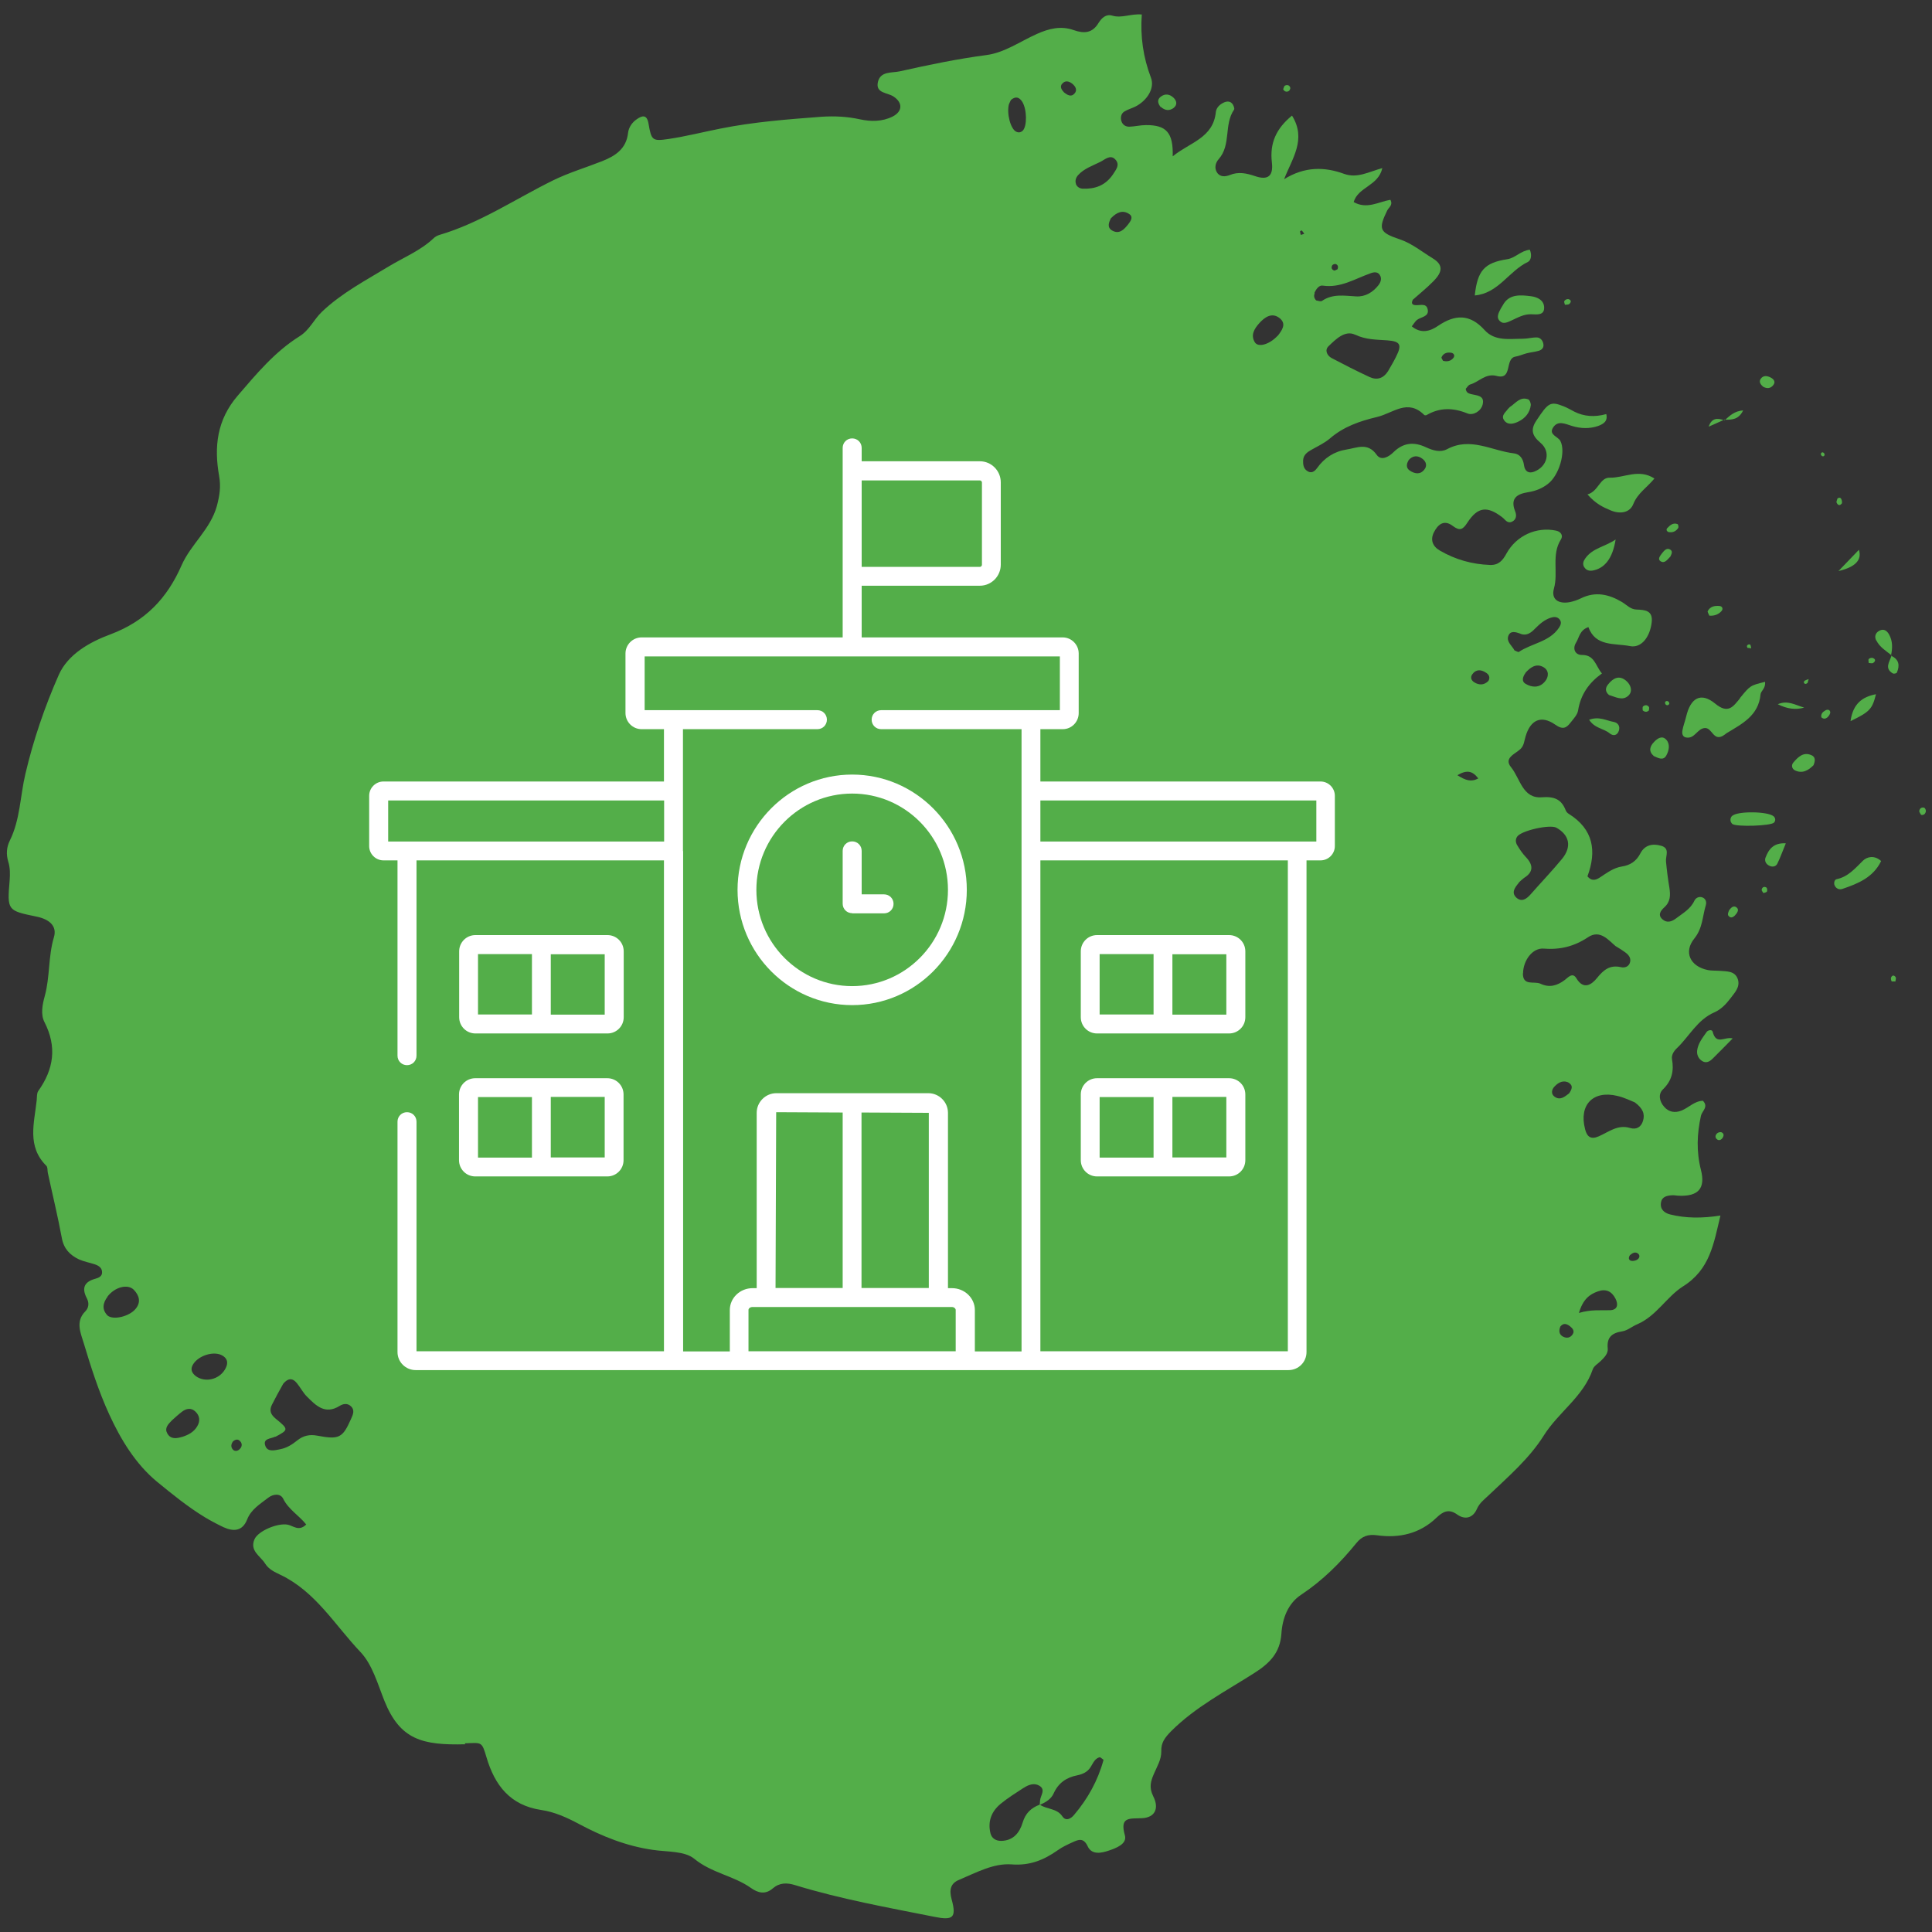 <?xml version="1.0" encoding="UTF-8"?>
<svg id="Layer_1" data-name="Layer 1" xmlns="http://www.w3.org/2000/svg" viewBox="0 0 120 120">
  <rect x="0" y="0" width="120" height="120" fill="#333333" stroke="none"/>
  <defs>
    <style>
      .cls-1 {
        fill: #fff;
      }

      .cls-2 {
        fill: #53ae49;
      }
    </style>
  </defs>
  <g>
    <path class="cls-2" d="M28.87,108.28c1.06-.03,1.05-.14,1.35.88.51,1.72,1.46,2.97,3.39,3.26.83.12,1.6.47,2.35.87,1.44.77,2.96,1.38,4.6,1.61.87.13,1.96.06,2.56.55,1.08.89,2.45,1.05,3.53,1.82.44.31.89.42,1.35.02.42-.36.88-.36,1.39-.2,2.84.87,5.75,1.39,8.66,1.97,1.14.23,1.37.05,1.06-1.08-.16-.59-.08-1,.46-1.22,1.05-.44,2.13-1.04,3.25-.96,1.15.09,2.01-.27,2.88-.88.28-.2.6-.35.91-.49.37-.17.69-.31.95.25s.88.41,1.32.26c.44-.15,1.14-.41.99-.94-.34-1.19.31-1.03,1.07-1.07.78-.04,1.08-.59.69-1.36-.27-.54-.16-.93.04-1.39.19-.45.47-.89.46-1.4-.02-.55.23-.86.61-1.25,1.52-1.52,3.41-2.49,5.19-3.63.96-.61,1.58-1.27,1.66-2.42.06-.97.42-1.9,1.23-2.43,1.34-.89,2.43-1.98,3.43-3.21.34-.42.72-.56,1.29-.48,1.37.19,2.65-.1,3.68-1.09.4-.38.76-.58,1.29-.2.51.36.99.19,1.22-.34.17-.39.47-.6.75-.87,1.22-1.16,2.51-2.27,3.41-3.7.91-1.45,2.47-2.42,3.04-4.11.07-.21.34-.36.51-.53.21-.21.45-.45.42-.76-.07-.69.25-.97.91-1.07.32-.05.61-.31.93-.44,1.18-.51,1.82-1.7,2.82-2.34,1.7-1.06,1.92-2.67,2.34-4.41-1.17.18-2.16.17-3.13-.07-.35-.09-.64-.32-.56-.75.06-.36.38-.42.69-.44.15-.01.3.03.44.03,1.18.04,1.64-.45,1.35-1.6-.29-1.14-.25-2.24,0-3.37.07-.3.49-.55.12-.93-.53.02-.88.43-1.33.61-.4.16-.79.1-1.08-.24-.29-.33-.38-.78-.07-1.08.56-.54.69-1.15.56-1.88-.04-.24.11-.49.29-.66.78-.74,1.28-1.78,2.34-2.24.41-.18.73-.51,1-.87.26-.35.62-.7.46-1.19-.18-.53-.69-.48-1.13-.52-.25-.02-.5,0-.74-.05-1.08-.22-1.52-1.11-.83-1.96.52-.64.5-1.37.71-2.06.06-.2,0-.41-.21-.49-.21-.08-.42.03-.5.21-.25.53-.73.78-1.16,1.11-.27.2-.55.27-.81.05-.32-.27-.13-.54.1-.75.39-.35.39-.76.32-1.22-.09-.54-.16-1.08-.21-1.62-.04-.36.27-.83-.31-.99-.52-.15-1.01-.05-1.28.47-.25.49-.63.74-1.15.82-.51.08-.91.38-1.32.65-.25.17-.53.31-.82-.04.58-1.56.38-2.92-1.16-3.88-.08-.05-.16-.13-.19-.22-.27-.69-.71-.87-1.49-.81-1.19.09-1.34-1.17-1.9-1.86-.48-.58.24-.82.57-1.13.24-.22.24-.52.33-.8.3-1.02.97-1.33,1.84-.72.48.34.7.2.96-.14.18-.23.42-.48.46-.75.16-.99.68-1.72,1.48-2.29-.4-.47-.45-1.16-1.25-1.15-.42,0-.59-.39-.36-.76.2-.32.22-.78.77-.97.44,1.23,1.63.99,2.58,1.18.7.14,1.24-.55,1.35-1.47.09-.75-.42-.78-.94-.8-.38-.01-.61-.29-.91-.47-.81-.48-1.64-.67-2.54-.23-.22.11-.46.19-.7.24-.71.13-1.17-.18-.98-.85.28-1-.17-2.09.43-3.04.15-.23.02-.48-.29-.55-1.22-.26-2.47.3-3.09,1.42-.23.43-.49.73-1.02.71-1.11-.04-2.15-.33-3.11-.89-.46-.26-.61-.67-.38-1.13.24-.48.62-.83,1.18-.4.44.33.63.22.91-.22.64-.97,1.22-1.04,2.16-.32.19.15.32.41.61.27.27-.13.29-.4.19-.64-.32-.81.11-1.08.81-1.19.45-.07.86-.23,1.22-.51.7-.53,1.13-1.99.78-2.67-.15-.28-.72-.38-.47-.81.3-.5.77-.25,1.2-.12.53.16,1.08.18,1.61,0,.32-.12.62-.29.51-.74q-1.09.3-1.98-.15c-.22-.11-.43-.24-.66-.33-.83-.33-.96-.24-1.7.88-.38.57-.27.94.25,1.38.67.56.43,1.49-.4,1.8-.35.13-.57-.04-.62-.4-.05-.39-.24-.69-.62-.74-1.38-.16-2.71-1.04-4.16-.26-.42.22-.87.08-1.29-.11-.75-.36-1.42-.31-2.04.3-.28.28-.76.56-1.04.16-.56-.79-1.22-.43-1.87-.33-.77.12-1.38.52-1.83,1.15-.16.22-.36.36-.62.18-.23-.15-.26-.41-.25-.66.02-.34.26-.51.53-.66.39-.22.8-.41,1.14-.7.85-.73,1.83-1.07,2.92-1.33,1.01-.24,1.9-1.16,2.94-.12.02.02.11.02.14,0,.83-.48,1.65-.46,2.54-.1.35.14.83-.13.94-.55.15-.59-.39-.56-.75-.66-.15-.04-.27-.1-.3-.32.08-.08.16-.24.28-.27.55-.16.95-.71,1.64-.53,1.02.27.48-1.08,1.17-1.2.24-.04.47-.15.71-.21.24-.06.49-.08.73-.15.21-.06.34-.21.29-.44-.04-.21-.19-.38-.39-.39-.29-.01-.58.08-.88.08-.83,0-1.74.17-2.38-.54-.91-1.01-1.83-.98-2.89-.26-.48.33-1.05.51-1.63.03.13-.17.21-.3.31-.39.25-.2.77-.2.68-.65-.09-.49-.59-.19-.88-.3-.11-.04-.13-.14-.05-.31.39-.35.86-.72,1.27-1.14.6-.6.63-1.04-.04-1.44-.67-.41-1.28-.92-2.05-1.18-1.25-.42-1.33-.63-.77-1.78.09-.2.38-.33.2-.67-.72.12-1.46.61-2.28.14.28-.95,1.53-.99,1.78-2.11-.86.24-1.56.65-2.37.36-1.23-.45-2.46-.46-3.73.33.49-1.28,1.41-2.47.49-3.95-.99.81-1.39,1.71-1.25,2.91.1.85-.25,1.12-1.04.85-.54-.18-1.03-.29-1.57-.07-.28.11-.61.14-.8-.16-.18-.28-.09-.61.11-.83.78-.89.31-2.14.95-3.07.05-.07-.04-.3-.13-.39-.15-.16-.36-.13-.55-.03-.24.12-.42.32-.45.56-.16,1.63-1.62,1.89-2.68,2.76.04-1.48-.4-1.95-1.67-1.94-.34,0-.69.09-1.03.1-.27,0-.46-.16-.51-.44-.03-.21.04-.41.22-.51.21-.13.45-.19.67-.3.71-.36,1.22-1.12.97-1.79-.48-1.26-.67-2.55-.57-3.93-.68-.06-1.25.25-1.84.07-.38-.11-.65.14-.85.46-.38.63-.89.67-1.54.44-.79-.28-1.53-.1-2.29.24-1.03.46-2,1.16-3.13,1.31-1.82.24-3.6.61-5.38,1.01-.51.11-1.2-.02-1.36.66-.16.71.58.65.96.9.59.38.58.93-.05,1.25-.64.32-1.35.32-2.03.17-.78-.17-1.56-.21-2.36-.16-2.12.16-4.23.32-6.32.74-1.06.21-2.12.48-3.19.64-1.02.15-1.08.1-1.26-.96-.1-.57-.39-.5-.72-.27-.3.2-.51.51-.55.86-.11.99-.8,1.43-1.61,1.75-1.01.4-2.06.71-3.04,1.19-2.34,1.15-4.52,2.64-7.06,3.39-.14.04-.28.12-.38.22-.81.76-1.83,1.17-2.76,1.73-1.43.87-2.93,1.65-4.17,2.83-.5.48-.77,1.14-1.39,1.52-1.53.96-2.66,2.32-3.83,3.68-1.3,1.51-1.48,3.18-1.16,4.99.12.67.03,1.23-.14,1.87-.4,1.45-1.62,2.38-2.19,3.68-.9,2.06-2.26,3.48-4.42,4.29-1.27.47-2.64,1.23-3.21,2.52-.87,1.97-1.58,4.05-2.07,6.14-.33,1.38-.32,2.84-.97,4.15-.21.42-.23.86-.1,1.3.12.38.12.76.09,1.17-.16,1.87-.14,1.88,1.66,2.25.84.17,1.29.61,1.09,1.28-.36,1.2-.24,2.46-.57,3.66-.15.54-.26,1.14-.02,1.61.79,1.54.58,2.93-.38,4.28-.1.14-.08.38-.1.58-.15,1.41-.62,2.86.6,4.07.09.09.06.28.09.43.29,1.35.62,2.7.87,4.05.12.67.5,1.06,1.06,1.33.31.14.66.2.99.31.24.08.46.22.45.51,0,.23-.21.33-.4.38-.68.18-.89.56-.55,1.21.16.3.13.6-.1.83-.62.63-.27,1.35-.09,1.96.45,1.5.93,3,1.58,4.42.72,1.57,1.64,3.09,2.97,4.19.94.77,1.91,1.56,2.96,2.2.38.23.78.44,1.18.63.62.28,1.17.25,1.46-.48.25-.64.82-.97,1.32-1.36.3-.23.75-.28.92.07.33.67.99,1.04,1.43,1.6-.46.45-.8.08-1.15.01-.63-.12-1.83.39-2.06.9-.32.73.37,1.05.66,1.52.22.35.58.52.94.69,2.19,1.04,3.39,3.13,4.98,4.8.74.78,1.07,1.99,1.49,3.04.97,2.4,2.34,2.76,5.02,2.69ZM87.48,28.59c.26-.3.57-.33.89-.08.21.17.28.42.11.64-.25.34-.59.29-.9.09-.25-.16-.24-.4-.09-.65ZM79.36,20.85c-.51.55-1.21.75-1.42.41-.28-.46-.02-.85.27-1.18.34-.38.79-.7,1.27-.32.46.37.12.78-.11,1.09ZM90.14,21.91c.16.03.24.17.14.31-.16.21-.39.26-.65.19-.04-.08-.12-.18-.09-.23.12-.25.35-.31.6-.27ZM80.75,14.36s.1-.06.11-.04c.06.06.1.13.15.2-.07.03-.15.05-.22.07-.01-.08-.04-.15-.04-.23ZM82.74,16.49c.03-.06.16-.11.22-.09.15.05.17.18.12.32-.07.03-.16.1-.22.08-.15-.05-.19-.19-.11-.32ZM65.96,5.22c.19-.25.44-.18.64-.02.2.16.34.4.13.62-.21.23-.45.07-.64-.08-.15-.16-.27-.34-.13-.53ZM81.64,18.2c.1-.24.29-.5.52-.46,1.1.16,1.99-.42,2.95-.76.23-.09.5-.13.63.17.08.19.01.39-.11.55-.35.45-.82.74-1.39.71-.74-.04-1.46-.18-2.13.28-.08.06-.27-.02-.36-.03-.15-.16-.15-.31-.09-.45ZM84.18,20.79c.67.32,1.32.3,1.99.35.81.06.92.27.54,1.02-.15.31-.33.6-.5.9-.28.44-.68.57-1.14.36-.8-.37-1.58-.77-2.36-1.18-.28-.15-.45-.49-.19-.74.45-.43,1.02-1.01,1.65-.71ZM62.67,6.47c.03-.09.08-.17.12-.26.29-.25.52-.18.71.12.29.48.3,1.52.02,1.79-.12.11-.26.13-.4.06-.35-.16-.61-1.14-.45-1.72ZM66.83,11.42c-.07-.2,0-.39.13-.54.37-.41.89-.58,1.37-.82.29-.14.62-.48.93-.17.36.36,0,.71-.15.97-.48.68-1.11.88-1.83.86-.2,0-.39-.1-.46-.31ZM69.02,13.54c.32-.33.71-.54,1.14-.23.25.18.05.45-.1.64-.25.31-.54.62-.98.37-.33-.19-.22-.49-.07-.78ZM94.44,39.37c.39.14.66-.07.91-.33.28-.28.57-.54.96-.67.19-.06.39-.08.54.08.17.18.09.38-.02.54-.59.88-1.68.96-2.49,1.5-.05.03-.17-.06-.27-.09-.15-.29-.51-.53-.39-.89.13-.37.47-.25.76-.15ZM94.74,41.8c.29-.33.67-.63,1.13-.36.35.2.34.61.08.9-.34.4-.8.37-1.2.13-.25-.15-.18-.42,0-.67ZM91.44,41.89c.24-.34.56-.31.87-.1.17.11.26.28.14.5-.26.27-.57.28-.88.09-.18-.11-.26-.3-.13-.49ZM91.82,48.35c-.45.24-.79.12-1.3-.2.59-.35.94-.27,1.3.2ZM94.32,54.84c.09-.11.21-.2.34-.31.6-.37.58-.81.11-1.3-.2-.21-.37-.46-.52-.71-.11-.17-.14-.37-.02-.55.24-.38,2.04-.78,2.44-.56.82.46.97,1.19.34,1.95-.62.75-1.3,1.46-1.95,2.2-.25.28-.55.49-.88.19-.33-.31-.08-.63.14-.9ZM94.6,60.45c.01-.8.59-1.58,1.27-1.53,1.03.08,1.9-.13,2.77-.71.74-.49,1.26.18,1.7.55.26.16.43.26.59.38.21.15.38.34.32.61-.07.3-.34.38-.58.32-.68-.15-1.07.17-1.48.68-.31.38-.82.78-1.28.01-.24-.4-.53-.03-.72.11-.48.36-.96.49-1.51.23-.39-.18-1.1.17-1.09-.65ZM97.46,67.27c.27.17.16.41,0,.64-.26.2-.55.46-.9.21-.24-.17-.19-.45,0-.64.25-.27.58-.42.92-.21ZM98.45,70.12c-.39-1.49.5-2.42,2.01-2.05.43.1.83.3,1.08.4.5.37.64.72.51,1.15-.12.39-.41.56-.81.44-.76-.23-1.32.25-1.94.52-.5.22-.73.02-.85-.45ZM100.34,80.66c.19.37.13.71-.35.72-.57.02-1.15-.06-1.92.17.25-.85.66-1.16,1.18-1.34.5-.18.86,0,1.09.45ZM101.71,78.23c-.11.07-.28.11-.4.08-.17-.05-.17-.21-.07-.35.15-.13.33-.24.51-.09.13.11.08.28-.05.36ZM96.91,82.4c.2-.25.4-.18.61-.02.15.12.29.28.17.48-.14.24-.38.28-.61.16-.24-.13-.27-.36-.17-.61ZM79.61,94.93s.03.16.04.24M66.9,110.27c.34-.07.65-.2.85-.53.15-.24.26-.53.57-.6.09.07.23.15.22.18-.35,1.28-.98,2.41-1.83,3.41-.2.24-.51.41-.73.08-.34-.5-.95-.42-1.38-.71.35-.16.69-.35.85-.72.29-.64.79-.98,1.45-1.11ZM63.58,111.05c.29-.19.64-.33.97-.14.42.25.08.6.05.92,0,.09-.02.18-.02.26h0c-.54.2-.89.54-1.06,1.11-.19.64-.59,1.13-1.34,1.14-.32,0-.58-.15-.66-.47-.18-.74.06-1.36.63-1.83.45-.37.95-.68,1.44-1ZM13.82,84.2c.38.23.34.56.14.88-.38.62-1.23.8-1.79.4-.26-.2-.37-.44-.17-.75.35-.55,1.3-.84,1.82-.53ZM6.67,80.54c.45-.6,1.27-.82,1.65-.42.33.35.45.76.1,1.18-.39.47-1.38.71-1.74.41-.36-.37-.3-.77,0-1.17ZM17.11,89.24c.81-.43.83-.46.03-1.11-.33-.27-.43-.52-.25-.88.22-.44.46-.87.7-1.3.27-.33.56-.4.85-.04.22.27.38.59.62.83.56.56,1.13,1.15,2.04.58.21-.13.48-.18.69.02.27.25.13.53.01.8-.52,1.17-.73,1.29-2.1,1.03-.47-.09-.87,0-1.24.3-.31.25-.64.46-1.04.54-.34.07-.78.19-.93-.18-.2-.5.34-.46.61-.6ZM14.95,89.55c.12.18.06.36-.1.49-.12.1-.27.11-.38,0-.15-.16-.12-.34,0-.51.16-.14.34-.17.47.02ZM11.3,89.25c-.34.1-.7.16-.91-.22-.18-.32.03-.55.3-.82.17-.15.38-.35.62-.53.26-.2.56-.25.81-.02.29.26.33.6.13.93-.21.36-.56.54-.94.66Z"/>
    <path class="cls-2" d="M108.07,43.38c-.41.49-.72,1-1.54.32-.89-.73-1.53-.35-1.8.81-.07.29-.18.57-.23.85-.04.2,0,.42.25.45.52.08.67-.56,1.14-.59.45-.03.52.81,1.11.49.09-.05.16-.11.24-.17.96-.58,1.99-1.09,2.11-2.41.02-.22.33-.37.28-.78-.93.23-.92.23-1.56,1.01Z"/>
    <path class="cls-2" d="M99.99,29.67c-.63-.02-.7.85-1.39,1.04.53.6.99.8,1.44.99.56.24,1.19.17,1.41-.4.27-.67.86-1.03,1.31-1.58-.98-.63-1.88-.03-2.77-.05Z"/>
    <path class="cls-2" d="M91.6,18.35c1.46-.12,2.12-1.52,3.3-2.08.18-.09.27-.4.12-.76-.58.07-.89.51-1.4.59-1.43.22-1.85.71-2.02,2.25Z"/>
    <path class="cls-2" d="M95.91,19.11c0-.46-.42-.66-.81-.71-.63-.08-1.29-.14-1.68.43-.1.16-.15.24-.2.33-.13.26-.32.56-.04.8.2.19.47.05.69-.05.4-.18.78-.41,1.25-.39.33.01.79.08.79-.4Z"/>
    <path class="cls-2" d="M115.71,53.46c-.49.48-.92,1-1.64,1.15-.13.03-.18.24-.12.38.09.21.3.29.49.22.97-.33,1.91-.71,2.4-1.73-.42-.38-.87-.27-1.13-.02Z"/>
    <path class="cls-2" d="M106.37,64.07c-.03-.13-.28-.1-.37.03-.25.36-.54.71-.59,1.17-.02.26.09.49.31.63.25.16.47.04.66-.15.42-.41.82-.83,1.24-1.25-.49-.14-1.03.46-1.25-.44Z"/>
    <path class="cls-2" d="M107.6,50.66c-.11.1-.15.25-.09.4.03.04.05.09.09.12.26.19,2.41.12,2.59-.09.11-.12.09-.29-.03-.39-.36-.31-2.23-.33-2.56-.03Z"/>
    <path class="cls-2" d="M98.41,35.24c.12.18.29.23.5.2.75-.13,1.25-.74,1.44-1.93-.68.46-1.44.53-1.89,1.18-.12.17-.18.35-.06.54Z"/>
    <path class="cls-2" d="M93.8,25.26s-.07.07-.14.14c-.12.19-.45.4-.24.7.23.33.61.23.92.07.4-.2.68-.54.74-1,.01-.12-.07-.33-.15-.36-.5-.2-.78.22-1.12.45Z"/>
    <path class="cls-2" d="M101.01,42.29c-.44-.38-.82-.17-1.13.22-.17.21-.2.44.06.66.39.11.84.39,1.21.03.28-.27.14-.67-.14-.91Z"/>
    <path class="cls-2" d="M114.94,44.79c1.2-.58,1.35-.75,1.58-1.67-.85.16-1.43.59-1.58,1.67Z"/>
    <path class="cls-2" d="M111.39,47.36c-.14.16-.1.39.1.49.46.22.83,0,1.15-.32.11-.26.14-.52-.14-.63-.49-.21-.82.12-1.11.46Z"/>
    <path class="cls-2" d="M109.66,53.26c-.07.2.01.39.21.5.2.11.42.08.52-.11.19-.38.33-.79.53-1.27-.76-.04-1.06.36-1.26.89Z"/>
    <path class="cls-2" d="M102.74,46.08c-.27.28-.36.58-.02.88.27.12.59.31.78-.04.16-.29.25-.69,0-.97-.26-.29-.55-.09-.76.13Z"/>
    <path class="cls-2" d="M98.7,44.7c.35.55.91.54,1.28.85.22.18.47.14.57-.16.09-.28-.05-.5-.32-.55-.46-.08-.91-.37-1.54-.13Z"/>
    <path class="cls-2" d="M72.1,6.64c.25.22.53.27.8.06.24-.19.19-.44-.01-.63-.24-.23-.53-.27-.8-.06-.24.19-.17.42,0,.64Z"/>
    <path class="cls-2" d="M116.55,39.79c.2.4.58.63.91.89.09-.43.1-.86-.12-1.26-.13-.24-.33-.39-.6-.25-.26.13-.33.38-.2.62Z"/>
    <path class="cls-2" d="M115.46,34.15c-.4.42-.79.82-1.27,1.32q1.57-.37,1.27-1.32Z"/>
    <path class="cls-2" d="M110.14,23.92c.16-.2.04-.36-.14-.46-.22-.12-.47-.17-.64.07-.13.19,0,.36.15.49.24.13.46.12.63-.1Z"/>
    <path class="cls-2" d="M112.06,43.95c-.58-.17-1.02-.47-1.64-.21q.87.44,1.64.21Z"/>
    <path class="cls-2" d="M117.57,41.83c.06.03.23,0,.25-.06.19-.44.13-.81-.34-1.03-.12.38-.45.77.09,1.09Z"/>
    <path class="cls-2" d="M117.48,40.74s0-.02.01-.03h0l-.03-.02s0,.02,0,.03c.01,0,.01.02.02.02Z"/>
    <path class="cls-2" d="M103.74,34.59c.07-.16.21-.37-.05-.48-.2-.08-.35.12-.47.27-.11.15-.28.35-.08.48.26.16.42-.1.6-.28Z"/>
    <path class="cls-2" d="M106.07,37.95c-.03.05.05.16.1.29.29.02.56-.06.76-.29.11-.13.05-.29-.12-.31-.29-.03-.59.02-.74.32Z"/>
    <path class="cls-2" d="M103.56,32.8c-.08.08-.05.18.05.24.26.06.48-.02.63-.25.03-.05,0-.22-.05-.24-.27-.1-.46.07-.63.25Z"/>
    <path class="cls-2" d="M107.43,56.49c-.07.1-.14.31-.08.38.16.22.33.06.4,0,.17-.18.25-.34.16-.46-.17-.2-.36-.08-.47.08Z"/>
    <path class="cls-2" d="M113.14,44.56c.12.12.27.08.36,0,.09-.08.19-.22.18-.33-.02-.16-.18-.18-.31-.1-.16.09-.29.22-.24.44Z"/>
    <path class="cls-2" d="M106.63,70.75c.12.12.26.05.33-.03.13-.17.13-.31-.03-.39-.06-.03-.2,0-.26.05-.12.1-.17.25-.04.37Z"/>
    <path class="cls-2" d="M114.08,31.22c.06.16.19.21.31.06.04-.05.02-.18-.02-.27-.04-.11-.14-.12-.24-.05-.02.09-.08.19-.06.26Z"/>
    <path class="cls-2" d="M102.41,44.14s.05-.19,0-.24c-.1-.13-.25-.12-.36-.02-.04.04-.02.16-.02.24.12.11.26.12.37.02Z"/>
    <path class="cls-2" d="M108.27,25.49c-.53.04-.82.32-1.11.58.41,0,.83,0,1.11-.58Z"/>
    <path class="cls-2" d="M107.11,26.1s.03-.02.04-.04c-.02,0-.03,0-.05,0v.03Z"/>
    <path class="cls-2" d="M106.13,26.5c.31-.14.62-.27.92-.41-.39-.13-.74-.13-.92.41Z"/>
    <path class="cls-2" d="M107.11,26.1v-.03s-.04.02-.06.02c.02,0,.04,0,.06,0Z"/>
    <path class="cls-2" d="M119.31,50.61c.18.04.28-.06.31-.22.01-.07-.05-.2-.1-.22-.16-.05-.29.04-.31.2-.01.07.07.16.11.24Z"/>
    <path class="cls-2" d="M80.14,5.44c-.05-.16-.2-.19-.33-.12-.06.03-.07.14-.11.22.07.15.21.19.34.12.06-.03.12-.16.1-.22Z"/>
    <path class="cls-2" d="M116.07,41.18c.09,0,.21.04.27,0,.14-.09.19-.23-.01-.31-.07-.03-.21,0-.26.07-.04.04,0,.16,0,.25Z"/>
    <path class="cls-2" d="M108.54,40.24c.08,0,.15.02.23.03-.01-.07-.02-.15-.05-.22,0-.02-.09-.03-.12-.02-.1.04-.12.11-.06.21Z"/>
    <path class="cls-2" d="M117.5,60.96s.15,0,.23,0c0-.09.05-.19.02-.25-.08-.14-.21-.17-.29,0-.03.07,0,.19.04.25Z"/>
    <path class="cls-2" d="M97.41,18.58c-.07-.02-.2.04-.24.11-.04.05.01.16.03.24.09-.01.2,0,.26-.04.12-.1.17-.25-.04-.31Z"/>
    <path class="cls-2" d="M109.53,55.47c.08-.03.19-.04.22-.1.03-.06.01-.21-.03-.24-.14-.09-.27-.03-.3.13-.01.06.07.14.11.21Z"/>
    <path class="cls-2" d="M113.3,28.15c-.08-.08-.15-.07-.2.02-.01.03,0,.09.03.12.07.08.15.07.2-.02.01-.03-.02-.08-.03-.12Z"/>
    <path class="cls-2" d="M112.04,42.4c.05.1.13.1.23.02.02-.08.05-.16.07-.24-.09.03-.18.06-.25.1-.03.02-.06.09-.05.12Z"/>
    <path class="cls-2" d="M103.42,43.62s0,.1.03.13c.08.08.17.07.23-.03.02-.03-.02-.08-.03-.13-.09-.07-.17-.07-.24.03Z"/>
  </g>
  <g>
    <path class="cls-1" d="M52.93,56.73h1.98c.33,0,.59-.26.59-.59s-.26-.59-.59-.59h-1.39v-2.7c0-.33-.26-.59-.59-.59s-.59.26-.59.59v3.28c0,.33.26.59.59.59Z"/>
    <path class="cls-1" d="M29.53,64.19h8.2c.56,0,1.01-.45,1.01-1.01v-4.09c0-.56-.45-1.01-1.01-1.01h-8.2c-.56,0-1.01.45-1.01,1.01v4.09c0,.56.45,1.01,1.01,1.01ZM37.56,63.02h-3.35v-3.75h3.35v3.75ZM29.69,59.26h3.35v3.75h-3.35v-3.75Z"/>
    <path class="cls-1" d="M28.51,72.06c0,.56.45,1.01,1.01,1.01h8.2c.56,0,1.01-.45,1.01-1.01v-4.08c0-.56-.45-1.01-1.01-1.01h-8.2c-.56,0-1.01.45-1.01,1.01v4.08ZM37.56,71.89h-3.35v-3.76h3.35v3.76ZM29.69,68.14h3.35v3.76h-3.35v-3.76Z"/>
    <path class="cls-1" d="M68.14,64.19h8.2c.56,0,1.01-.45,1.01-1.01v-4.09c0-.56-.45-1.01-1.01-1.01h-8.2c-.56,0-1.01.45-1.01,1.01v4.09c0,.56.45,1.01,1.01,1.01ZM76.17,63.02h-3.35v-3.75h3.35v3.75ZM68.3,59.26h3.35v3.75h-3.35v-3.75Z"/>
    <path class="cls-1" d="M68.14,73.07h8.2c.56,0,1.01-.45,1.01-1.01v-4.08c0-.56-.45-1.01-1.01-1.01h-8.2c-.56,0-1.01.45-1.01,1.01v4.08c0,.56.45,1.01,1.01,1.01ZM76.17,71.89h-3.35v-3.76h3.35v3.76ZM68.3,68.14h3.35v3.76h-3.35v-3.76Z"/>
    <path class="cls-1" d="M52.93,62.43c3.93,0,7.12-3.21,7.12-7.16s-3.2-7.16-7.12-7.16-7.12,3.21-7.12,7.16,3.2,7.16,7.12,7.16ZM52.93,49.29c3.28,0,5.95,2.68,5.95,5.98s-2.67,5.98-5.95,5.98-5.95-2.68-5.95-5.98,2.67-5.98,5.95-5.98Z"/>
    <path class="cls-1" d="M82.04,48.54h-17.42v-3.25h1.39c.55,0,.99-.45.99-1v-3.7c0-.55-.45-1-.99-1h-12.49v-3.21h7.34c.72,0,1.3-.59,1.3-1.31v-5.11c0-.72-.58-1.31-1.3-1.31h-7.34v-.83c0-.33-.26-.59-.59-.59s-.59.26-.59.59v11.77h-12.49c-.55,0-1,.45-1,1v3.7c0,.55.45,1,1,1h1.39v3.25h-17.42c-.49,0-.89.4-.89.89v3.12c0,.49.4.89.89.89h.87v12.13c0,.33.26.59.59.59s.59-.26.59-.59v-12.13h15.37v30.49h-15.37v-14.26c0-.33-.26-.59-.59-.59s-.59.26-.59.59v14.31c0,.62.51,1.12,1.13,1.12h54.21c.62,0,1.12-.5,1.12-1.12v-30.54h.87c.49,0,.89-.4.89-.89v-3.12c0-.49-.4-.89-.89-.89ZM60.86,29.84c.07,0,.13.06.13.13v5.11c0,.07-.06.13-.13.13h-7.34v-5.37h7.34ZM24.11,52.27v-2.55h17.14v2.55h-17.14ZM42.42,52.86v-7.57h8.35c.33,0,.59-.26.59-.59s-.26-.59-.59-.59h-10.73v-3.34h25.79v3.34h-11.1c-.33,0-.59.26-.59.59s.26.59.59.59h8.72v38.65h-2.9v-2.57c0-.75-.64-1.36-1.42-1.36h-.25v-10.89c0-.67-.55-1.22-1.22-1.22h-9.44c-.67,0-1.22.55-1.22,1.22v10.89h-.25c-.79,0-1.42.61-1.42,1.36v2.57h-2.9v-31.08ZM57.69,69.11v10.89h-4.18v-10.9l4.18.02ZM52.34,80h-4.17l.04-10.92,4.13.02v10.91ZM47.58,81.18h11.54c.14,0,.24.1.24.18v2.57h-12.87v-2.57c0-.09.11-.18.25-.18h.84ZM79.99,83.93h-15.37v-30.49h15.37v30.49ZM81.76,52.27h-17.14v-2.55h17.14v2.55Z"/>
  </g>
</svg>